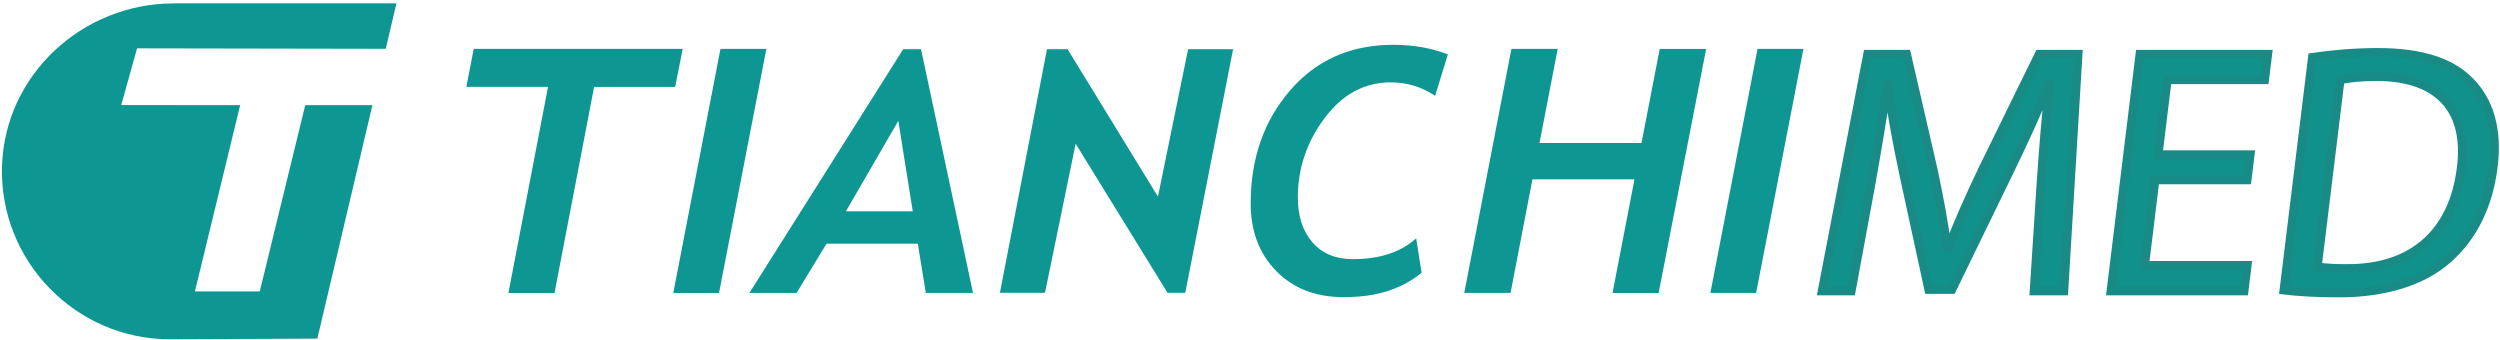 <?xml version="1.0" encoding="utf-8"?>
<!-- Generator: Adobe Illustrator 23.0.3, SVG Export Plug-In . SVG Version: 6.00 Build 0)  -->
<svg version="1.1" id="图层_1" xmlns="http://www.w3.org/2000/svg" xmlns:xlink="http://www.w3.org/1999/xlink" x="0px" y="0px"
	 viewBox="0 0 818.61 111.33" style="enable-background:new 0 0 818.61 111.33;" xml:space="preserve">
<style type="text/css">
	.st0{clip-path:url(#SVGID_2_);fill:#0E9792;}
	.st1{clip-path:url(#SVGID_4_);fill:#0E9792;}
	.st2{clip-path:url(#SVGID_6_);fill:#0E9792;}
	.st3{clip-path:url(#SVGID_8_);fill:#0E9792;}
	.st4{clip-path:url(#SVGID_10_);fill:#0E9792;}
	.st5{clip-path:url(#SVGID_12_);fill:#0E9792;}
	.st6{clip-path:url(#SVGID_14_);fill:#0E9792;}
	.st7{clip-path:url(#SVGID_16_);fill:#0E9792;}
	.st8{fill:#11918C;stroke:#188B86;stroke-width:2.835;stroke-miterlimit:10;}
</style>
<g>
	<g>
		<defs>
			<rect id="SVGID_1_" x="-261.55" y="-340.89" width="1190.55" height="841.89"/>
		</defs>
		<clipPath id="SVGID_2_">
			<use xlink:href="#SVGID_1_"  style="overflow:visible;"/>
		</clipPath>
		<path class="st0" d="M56.9,1.11c-29.91,0-55.29,23.34-56.24,53.23C-0.32,85.4,24.78,111.1,55.63,111.1l48.23-0.22
			c0.03,0,0.05-0.02,0.06-0.05l18.01-76.33c0.01-0.04-0.02-0.08-0.06-0.08H100c-0.03,0-0.06,0.02-0.06,0.05L85.07,95.36
			c-0.01,0.03-0.03,0.05-0.06,0.05h-21.1c-0.04,0-0.07-0.04-0.06-0.08L78.62,34.5c0.01-0.04-0.01-0.08-0.06-0.08
			c-1.55,0-26.38-0.01-38.78-0.01c-0.04,0-0.07-0.04-0.06-0.08l5.14-18.45c0.01-0.03,0.03-0.05,0.06-0.05l81.34,0.15
			c0.03,0,0.06-0.02,0.06-0.05l3.48-14.76c0.01-0.04-0.02-0.08-0.06-0.08H56.9V1.11z"/>
	</g>
	<g>
		<defs>
			<rect id="SVGID_3_" x="-261.55" y="-340.89" width="1190.55" height="841.89"/>
		</defs>
		<clipPath id="SVGID_4_">
			<use xlink:href="#SVGID_3_"  style="overflow:visible;"/>
		</clipPath>
		<path class="st1" d="M221.09,28.39l2.44-12.27l0.02-0.11h-68.44l-0.02,0.11l-2.37,12.25c-0.01,0.04,0.02,0.08,0.06,0.08h26.6
			c0.04,0,0.07,0.04,0.06,0.08l-12.95,67.32c-0.01,0.04,0.02,0.08,0.06,0.08h14.97c0.03,0,0.06-0.02,0.06-0.05l12.95-67.37
			c0.01-0.03,0.03-0.05,0.06-0.05h26.42C221.06,28.44,221.09,28.42,221.09,28.39"/>
	</g>
	<g>
		<defs>
			<rect id="SVGID_5_" x="-261.55" y="-340.89" width="1190.55" height="841.89"/>
		</defs>
		<clipPath id="SVGID_6_">
			<use xlink:href="#SVGID_5_"  style="overflow:visible;"/>
		</clipPath>
		<path class="st2" d="M250.95,16.01h-15.04l-0.02,0.11l-15.41,79.73c-0.01,0.04,0.02,0.08,0.06,0.08h14.85
			c0.03,0,0.06-0.02,0.06-0.05l15.47-79.75L250.95,16.01z"/>
	</g>
	<g>
		<defs>
			<rect id="SVGID_7_" x="-261.55" y="-340.89" width="1190.55" height="841.89"/>
		</defs>
		<clipPath id="SVGID_8_">
			<use xlink:href="#SVGID_7_"  style="overflow:visible;"/>
		</clipPath>
		<path class="st3" d="M301.58,16.11h-5.84l-0.35,0.56l-49.93,79.15c-0.03,0.04,0,0.1,0.05,0.1h15.3c0.02,0,0.04-0.01,0.05-0.03
			l9.77-16.08c0.01-0.02,0.03-0.03,0.06-0.03h29.79c0.03,0,0.06,0.02,0.06,0.05l2.61,16.04c0.01,0.03,0.03,0.05,0.06,0.05h15.32
			c0.04,0,0.07-0.04,0.06-0.08L301.7,16.67L301.58,16.11z M298.81,69.21H277.1c-0.05,0-0.08-0.05-0.06-0.1l17.02-29.38
			c0.03-0.05,0.11-0.04,0.12,0.02l4.69,29.38C298.88,69.17,298.85,69.21,298.81,69.21"/>
	</g>
	<g>
		<defs>
			<rect id="SVGID_9_" x="-261.55" y="-340.89" width="1190.55" height="841.89"/>
		</defs>
		<clipPath id="SVGID_10_">
			<use xlink:href="#SVGID_9_"  style="overflow:visible;"/>
		</clipPath>
		<path class="st4" d="M389.02,16.21l-9.82,48.01c-0.01,0.06-0.09,0.07-0.12,0.02l-29.45-48.03l-0.07-0.11h-6.73l-0.02,0.11
			L327.43,95.8c-0.01,0.04,0.02,0.08,0.06,0.08h14.64c0.03,0,0.06-0.02,0.06-0.05l9.99-48.61c0.01-0.06,0.09-0.07,0.12-0.02
			l29.98,48.64c0.01,0.02,0.03,0.03,0.05,0.03h5.73c0.03,0,0.06-0.02,0.06-0.05l15.63-79.6l0.02-0.11h-14.74L389.02,16.21z"/>
	</g>
	<g>
		<defs>
			<rect id="SVGID_11_" x="-261.55" y="-340.89" width="1190.55" height="841.89"/>
		</defs>
		<clipPath id="SVGID_12_">
			<use xlink:href="#SVGID_11_"  style="overflow:visible;"/>
		</clipPath>
		<path class="st5" d="M465.06,15.37c-2.83-0.46-5.81-0.7-8.97-0.7c-2.96,0-5.8,0.24-8.52,0.7c-10.01,1.68-18.4,6.42-25.15,14.25
			c-8.59,9.96-12.89,22.29-12.89,36.98c0,9.09,2.79,16.48,8.38,22.17s12.94,8.53,22.05,8.53c7.21,0,13.21-1.15,18.03-3.39
			l-0.02,0.04c4.39-1.97,7.26-4.42,7.5-4.63c0.02-0.01,0.02-0.03,0.01-0.05l-1.74-11.12c-0.01-0.05-0.07-0.07-0.1-0.04
			c-5.01,4.49-11.89,6.74-20.64,6.74c-5.67,0-10.08-1.83-13.26-5.51c-3.18-3.67-4.77-8.58-4.77-14.73c0-9.49,2.92-18.14,8.76-25.94
			c5.83-7.8,13.06-11.7,21.67-11.7c5.29,0,10.11,1.46,14.45,4.37c0.03,0.02,0.08,0.01,0.09-0.03l4.15-13.44
			c0.01-0.03-0.01-0.07-0.04-0.08C471.28,16.71,468.27,15.9,465.06,15.37"/>
	</g>
	<g>
		<defs>
			<rect id="SVGID_13_" x="-261.55" y="-340.89" width="1190.55" height="841.89"/>
		</defs>
		<clipPath id="SVGID_14_">
			<use xlink:href="#SVGID_13_"  style="overflow:visible;"/>
		</clipPath>
		<path class="st6" d="M543.45,16.11l-5.94,30.66c-0.01,0.03-0.03,0.05-0.06,0.05h-33.28c-0.04,0-0.07-0.04-0.06-0.08l5.94-30.63
			l0.02-0.11h-15.16l-0.02,0.11l-15.41,79.73c-0.01,0.04,0.02,0.08,0.06,0.08h15.03c0.03,0,0.06-0.02,0.06-0.05l7.15-37.1
			c0.01-0.03,0.03-0.05,0.06-0.05h33.28c0.04,0,0.07,0.04,0.06,0.08l-7.15,37.05c-0.01,0.04,0.02,0.08,0.06,0.08h14.97
			c0.03,0,0.06-0.02,0.06-0.05l15.53-79.75l0.02-0.11h-15.21L543.45,16.11z"/>
	</g>
	<g>
		<defs>
			<rect id="SVGID_15_" x="-261.55" y="-340.89" width="1190.55" height="841.89"/>
		</defs>
		<clipPath id="SVGID_16_">
			<use xlink:href="#SVGID_15_"  style="overflow:visible;"/>
		</clipPath>
		<path class="st7" d="M575.48,16.11l-15.41,79.73c-0.01,0.04,0.02,0.08,0.06,0.08h14.85c0.03,0,0.06-0.02,0.06-0.05l15.47-79.75
			l0.02-0.11h-15.04L575.48,16.11z"/>
	</g>
</g>
<g>
	<path class="st8" d="M668.23,61.22c0.75-10.81,1.65-23.82,2.95-33.48h-0.35c-3.76,9.09-8.16,18.75-13.39,29.45l-18.3,37.62h-7.59
		l-8.02-36.93c-2.34-10.93-4.23-20.94-5.28-30.14h-0.23c-1.41,9.66-3.58,22.67-5.69,34.29l-6.14,33.25h-9.55l14.9-77.54h12.77
		l8.64,37.51c2.05,9.55,3.66,18.06,4.63,26.12h0.35c2.91-7.82,6.72-16.34,11.37-26.12l18.4-37.51h12.77l-4.66,77.54h-9.78
		L668.23,61.22z"/>
	<path class="st8" d="M735.82,58.92h-30.15l-3.42,27.96h33.6l-1.03,8.4h-43.61l9.49-77.54h41.88l-1.03,8.4h-31.87l-3,24.5h30.15
		L735.82,58.92z"/>
	<path class="st8" d="M757.18,18.76c6.21-0.92,13.54-1.61,21.48-1.61c14.38,0,24.21,3.34,30.23,9.66c6.13,6.33,9.06,15.3,7.52,27.84
		c-1.55,12.66-6.73,23.01-14.85,30.14c-8.14,7.25-20.58,11.16-35.65,11.16c-7.13,0-13.07-0.35-18.07-0.92L757.18,18.76z
		 M758.8,87.33c2.47,0.46,6.14,0.58,10.05,0.58c21.4,0,34.49-11.97,37.05-32.9c2.35-18.29-6.58-29.91-27.75-29.91
		c-5.18,0-9.15,0.46-11.86,1.04L758.8,87.33z"/>
</g>
</svg>
